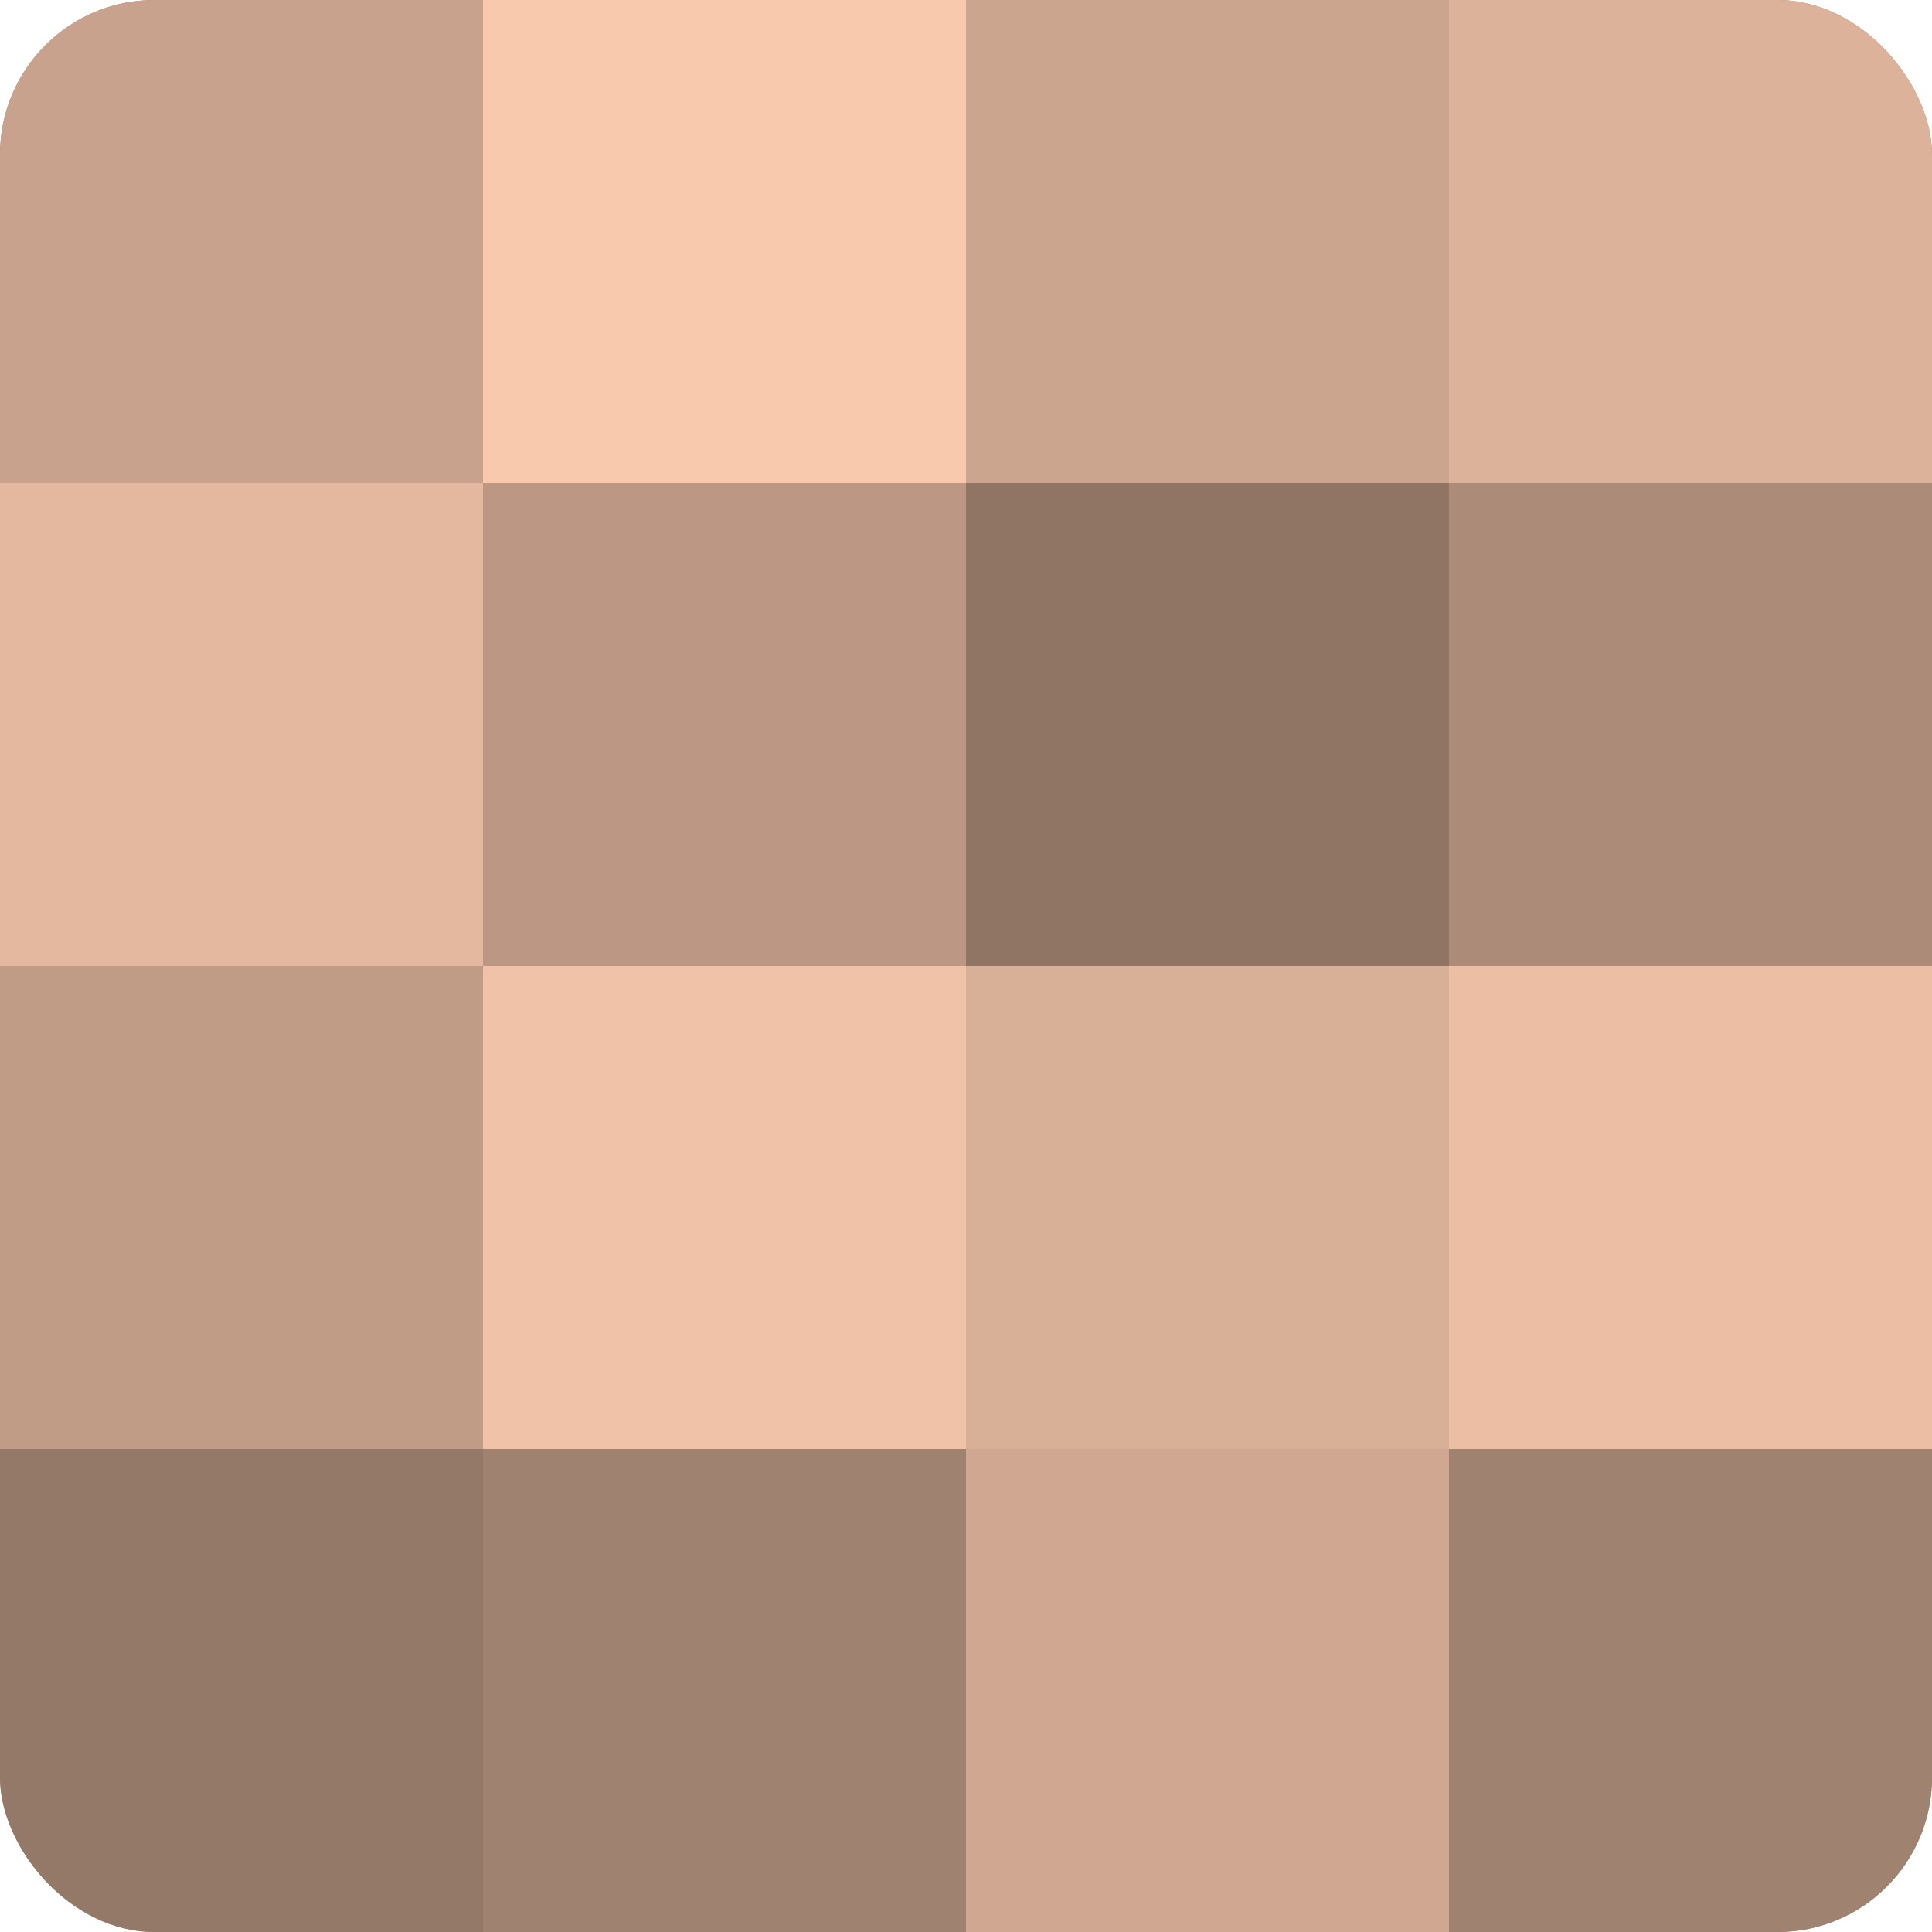 <?xml version="1.0" encoding="UTF-8"?>
<svg xmlns="http://www.w3.org/2000/svg" width="60" height="60" viewBox="0 0 100 100" preserveAspectRatio="xMidYMid meet"><defs><clipPath id="c" width="100" height="100"><rect width="100" height="100" rx="8" ry="8"/></clipPath></defs><g clip-path="url(#c)"><rect width="100" height="100" fill="#a08270"/><rect width="25" height="25" fill="#c8a28c"/><rect y="25" width="25" height="25" fill="#e4b89f"/><rect y="50" width="25" height="25" fill="#c09b86"/><rect y="75" width="25" height="25" fill="#947868"/><rect x="25" width="25" height="25" fill="#f8c9ad"/><rect x="25" y="25" width="25" height="25" fill="#bc9884"/><rect x="25" y="50" width="25" height="25" fill="#f0c2a8"/><rect x="25" y="75" width="25" height="25" fill="#a08270"/><rect x="50" width="25" height="25" fill="#cca58f"/><rect x="50" y="25" width="25" height="25" fill="#907565"/><rect x="50" y="50" width="25" height="25" fill="#d8af97"/><rect x="50" y="75" width="25" height="25" fill="#d0a892"/><rect x="75" width="25" height="25" fill="#dcb29a"/><rect x="75" y="25" width="25" height="25" fill="#ac8b78"/><rect x="75" y="50" width="25" height="25" fill="#ecbfa5"/><rect x="75" y="75" width="25" height="25" fill="#a08270"/></g></svg>
